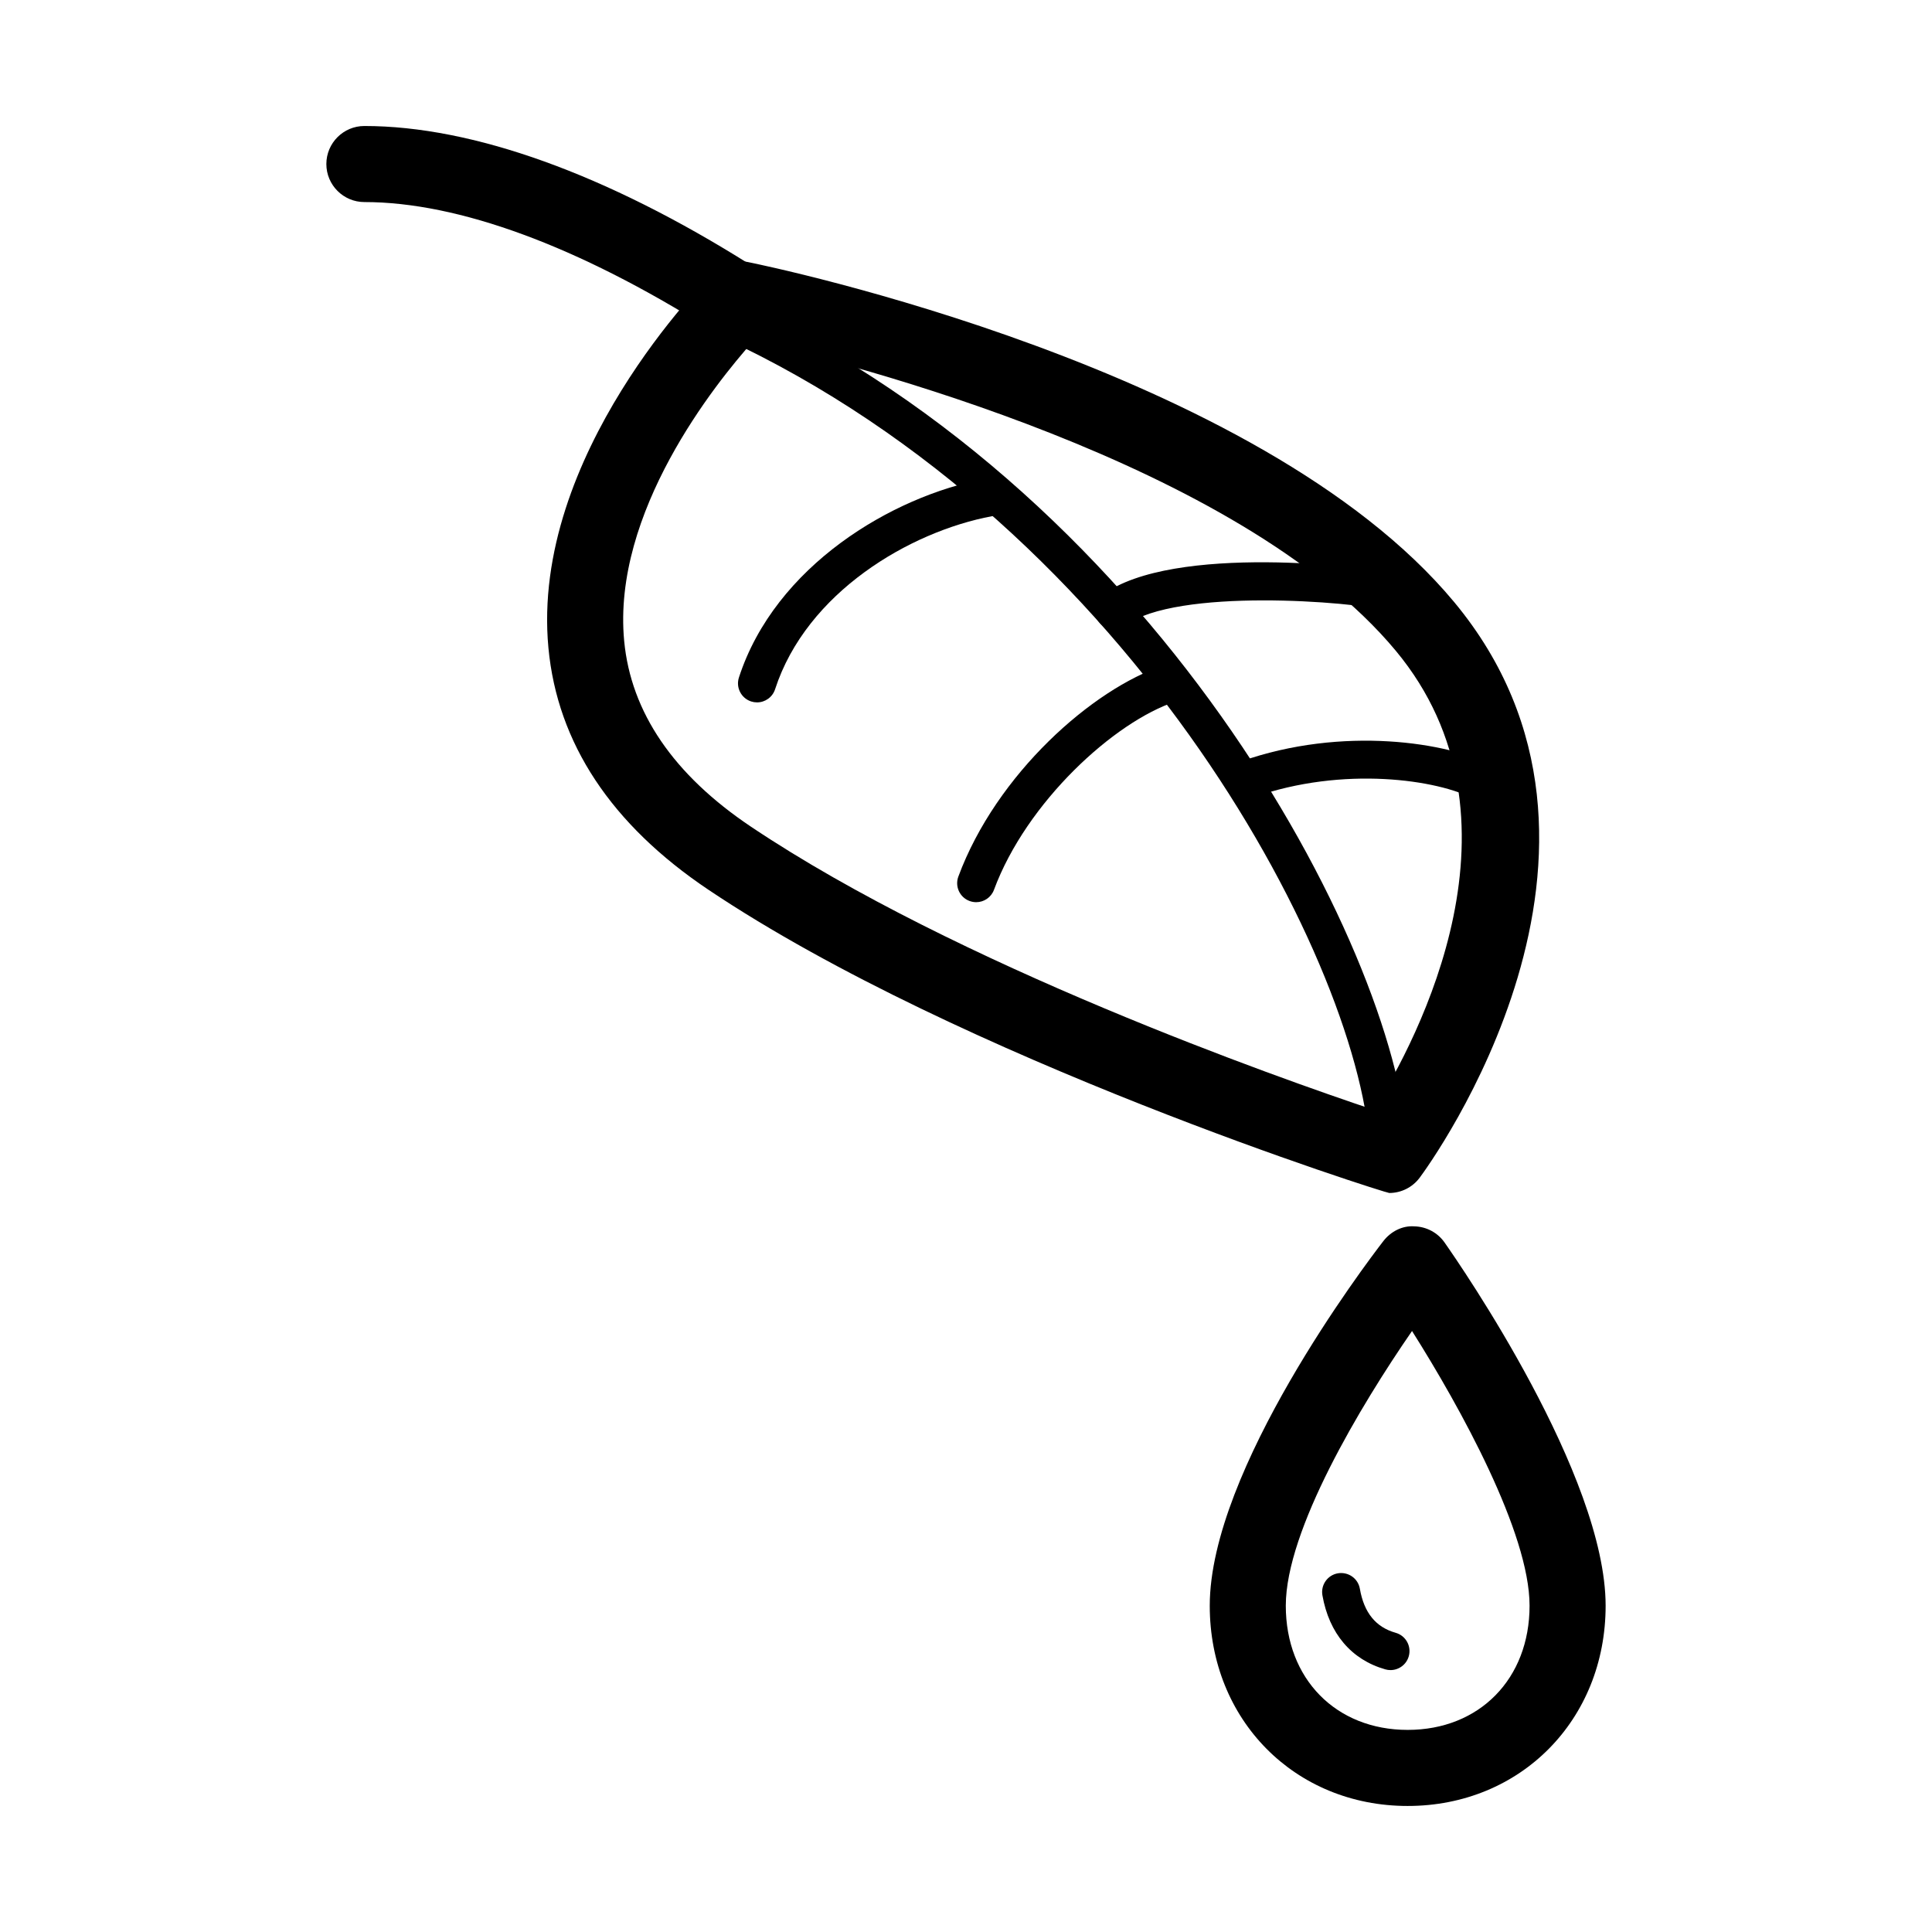 <?xml version="1.0" encoding="UTF-8"?>
<!-- The Best Svg Icon site in the world: iconSvg.co, Visit us! https://iconsvg.co -->
<svg fill="#000000" width="800px" height="800px" version="1.1" viewBox="144 144 512 512" xmlns="http://www.w3.org/2000/svg">
 <g>
  <path d="m512.16 460.15c-1.008 0-113.62-35.562-180.4-80.344-25.773-17.289-40.047-38.859-42.422-64.109-4.797-51.082 41.77-97.602 43.762-99.562 2.387-2.348 5.777-3.371 9.07-2.695 5.508 1.113 135.52 27.977 187.18 90.09 54.441 65.441-6.484 149.03-9.105 152.55-1.938 2.613-4.957 4.074-8.086 4.074zm-168.55-225.76c-10.086 11.297-37.438 45.379-34.195 79.484 1.793 18.902 13.094 35.453 33.574 49.191 54.66 36.652 139.93 66.641 165.04 75.047 11.652-18.66 42.762-77.309 5.84-121.69-41.539-49.93-145.34-76.297-170.26-82.031z"/>
  <path d="m337.5 232.79c-1.832 0-3.688-0.504-5.356-1.551-34.988-22.035-66.652-33.691-91.578-33.691-5.562 0-10.078-4.516-10.078-10.078s4.516-10.078 10.078-10.078c28.723 0 64.105 12.723 102.31 36.789 4.715 2.969 6.125 9.184 3.16 13.895-1.918 3.047-5.191 4.715-8.539 4.715z"/>
  <path d="m512.15 455.11c-2.707 0-4.941-2.152-5.027-4.883-1.543-48.633-61.879-165.96-171.73-216.81-2.523-1.164-3.629-4.16-2.453-6.688 1.164-2.523 4.168-3.637 6.688-2.453 113.55 52.562 175.96 174.83 177.56 225.64 0.09 2.781-2.09 5.109-4.875 5.188-0.062 0.008-0.117 0.008-0.168 0.008z"/>
  <path d="m517.05 622.6c-29.906 0-52.453-22.812-52.453-53.066 0-36.004 41.293-90.531 46.004-96.629 1.953-2.527 5.004-4.141 8.203-3.91 3.203 0.07 6.184 1.656 8.02 4.281 4.367 6.219 42.684 61.75 42.684 96.258 0 30.25-22.551 53.066-52.457 53.066zm1.152-125.87c-13.703 19.844-33.453 52.809-33.453 72.797 0 19.383 13.285 32.914 32.301 32.914 19.016 0 32.301-13.539 32.301-32.914 0.004-19.297-18.363-52.562-31.148-72.797z"/>
  <path d="m512.5 586.59c-0.457 0-0.922-0.059-1.375-0.191-8.988-2.551-14.906-9.523-16.672-19.629-0.48-2.742 1.359-5.356 4.098-5.828 2.785-0.457 5.356 1.367 5.828 4.098 1.109 6.359 4.211 10.176 9.488 11.668 2.676 0.754 4.231 3.543 3.473 6.219-0.629 2.219-2.644 3.664-4.84 3.664z"/>
  <path d="m344.62 330.14c-0.52 0-1.039-0.082-1.559-0.246-2.644-0.863-4.098-3.703-3.238-6.348 9.598-29.543 40.52-48.004 65.184-52.648 2.746-0.516 5.371 1.285 5.883 4.016 0.52 2.734-1.285 5.371-4.016 5.883-21.84 4.109-49.141 20.223-57.469 45.863-0.688 2.125-2.66 3.481-4.785 3.481z"/>
  <path d="m402.7 383.09c-0.578 0-1.168-0.102-1.754-0.316-2.609-0.961-3.941-3.863-2.973-6.473 10.055-27.156 35.594-49.793 54.477-55.984 2.648-0.871 5.488 0.57 6.359 3.219 0.867 2.641-0.57 5.492-3.219 6.359-16.32 5.356-39.57 26.691-48.176 49.914-0.746 2.027-2.668 3.281-4.715 3.281z"/>
  <path d="m537.16 356.41c-0.805 0-1.629-0.195-2.394-0.605-9.566-5.176-34.793-8.918-58.562-0.523-2.625 0.938-5.5-0.441-6.422-3.066-0.934-2.625 0.449-5.5 3.066-6.422 26.938-9.527 55.227-5.055 66.711 1.152 2.449 1.324 3.359 4.383 2.035 6.828-0.91 1.68-2.644 2.637-4.434 2.637z"/>
  <path d="m439.18 310.73c-1.551 0-3.074-0.711-4.066-2.051-1.648-2.242-1.164-5.394 1.074-7.043 18.652-13.715 70.941-7.453 78.379-5.492 2.691 0.711 4.297 3.465 3.586 6.156-0.711 2.695-3.496 4.301-6.156 3.586-9.512-2.504-56.164-6.184-69.832 3.871-0.906 0.656-1.953 0.973-2.984 0.973z"/>
 </g>
</svg>